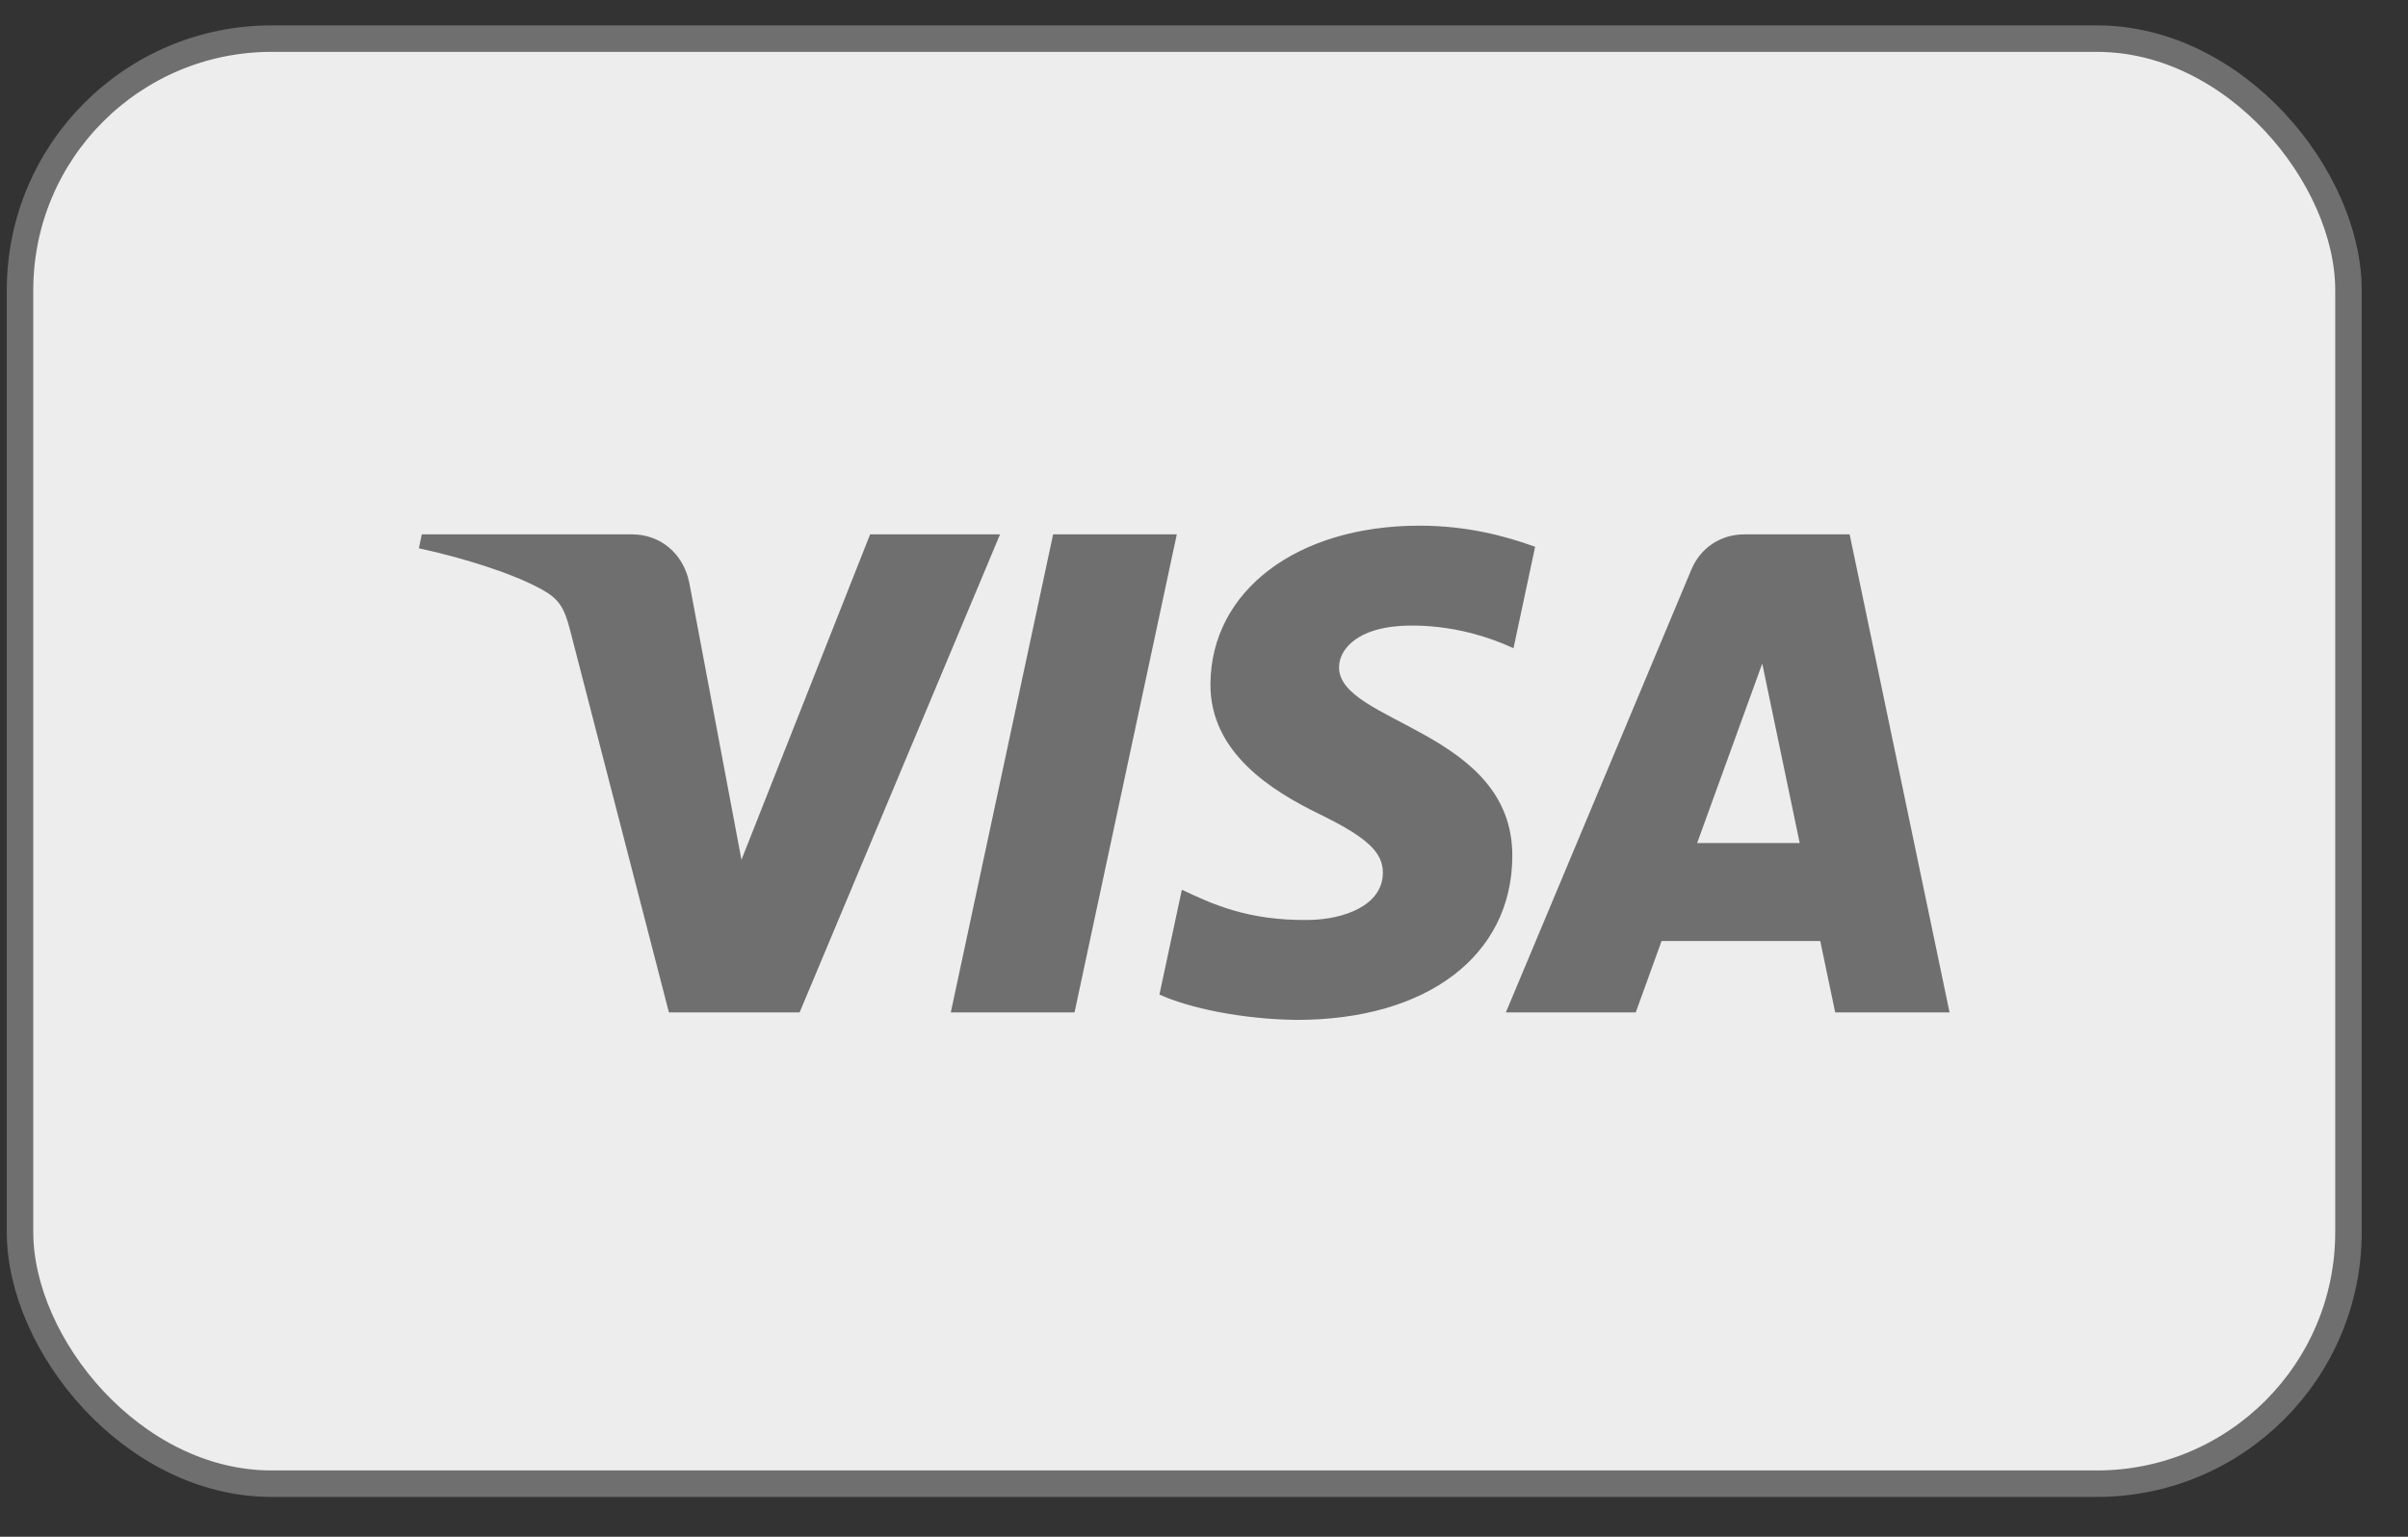 <svg width="47" height="30" viewBox="0 0 47 30" fill="none" xmlns="http://www.w3.org/2000/svg">
<rect x="0" y="0" width="47" height="30" fill="#333333" stroke="none"/>
<rect x="0.391" y="0.754" width="45.447" height="28.21" rx="4.91" fill="#EDEDED" stroke="#6F6F6F" stroke-width="0.517"/>
<path d="M22.969 10.432L20.973 19.764H18.558L20.555 10.432H22.969ZM33.125 16.458L34.396 12.954L35.127 16.458H33.125ZM35.82 19.764H38.052L36.102 10.432H34.043C33.579 10.432 33.188 10.701 33.014 11.116L29.392 19.764H31.927L32.431 18.37H35.528L35.82 19.764ZM29.518 16.717C29.528 14.255 26.113 14.118 26.136 13.018C26.143 12.683 26.462 12.327 27.16 12.236C27.505 12.192 28.459 12.155 29.541 12.654L29.963 10.674C29.383 10.464 28.635 10.262 27.705 10.262C25.319 10.262 23.64 11.529 23.626 13.346C23.611 14.69 24.826 15.439 25.739 15.886C26.68 16.343 26.996 16.637 26.991 17.045C26.985 17.672 26.241 17.949 25.547 17.959C24.333 17.978 23.629 17.631 23.068 17.369L22.63 19.415C23.195 19.674 24.236 19.899 25.314 19.91C27.851 19.91 29.51 18.657 29.518 16.717ZM19.519 10.432L15.607 19.764H13.056L11.131 12.316C11.014 11.858 10.912 11.69 10.557 11.497C9.977 11.181 9.018 10.886 8.176 10.703L8.233 10.432H12.341C12.864 10.432 13.335 10.78 13.455 11.383L14.472 16.784L16.983 10.432H19.519Z" fill="#6F6F6F"/>
</svg>
